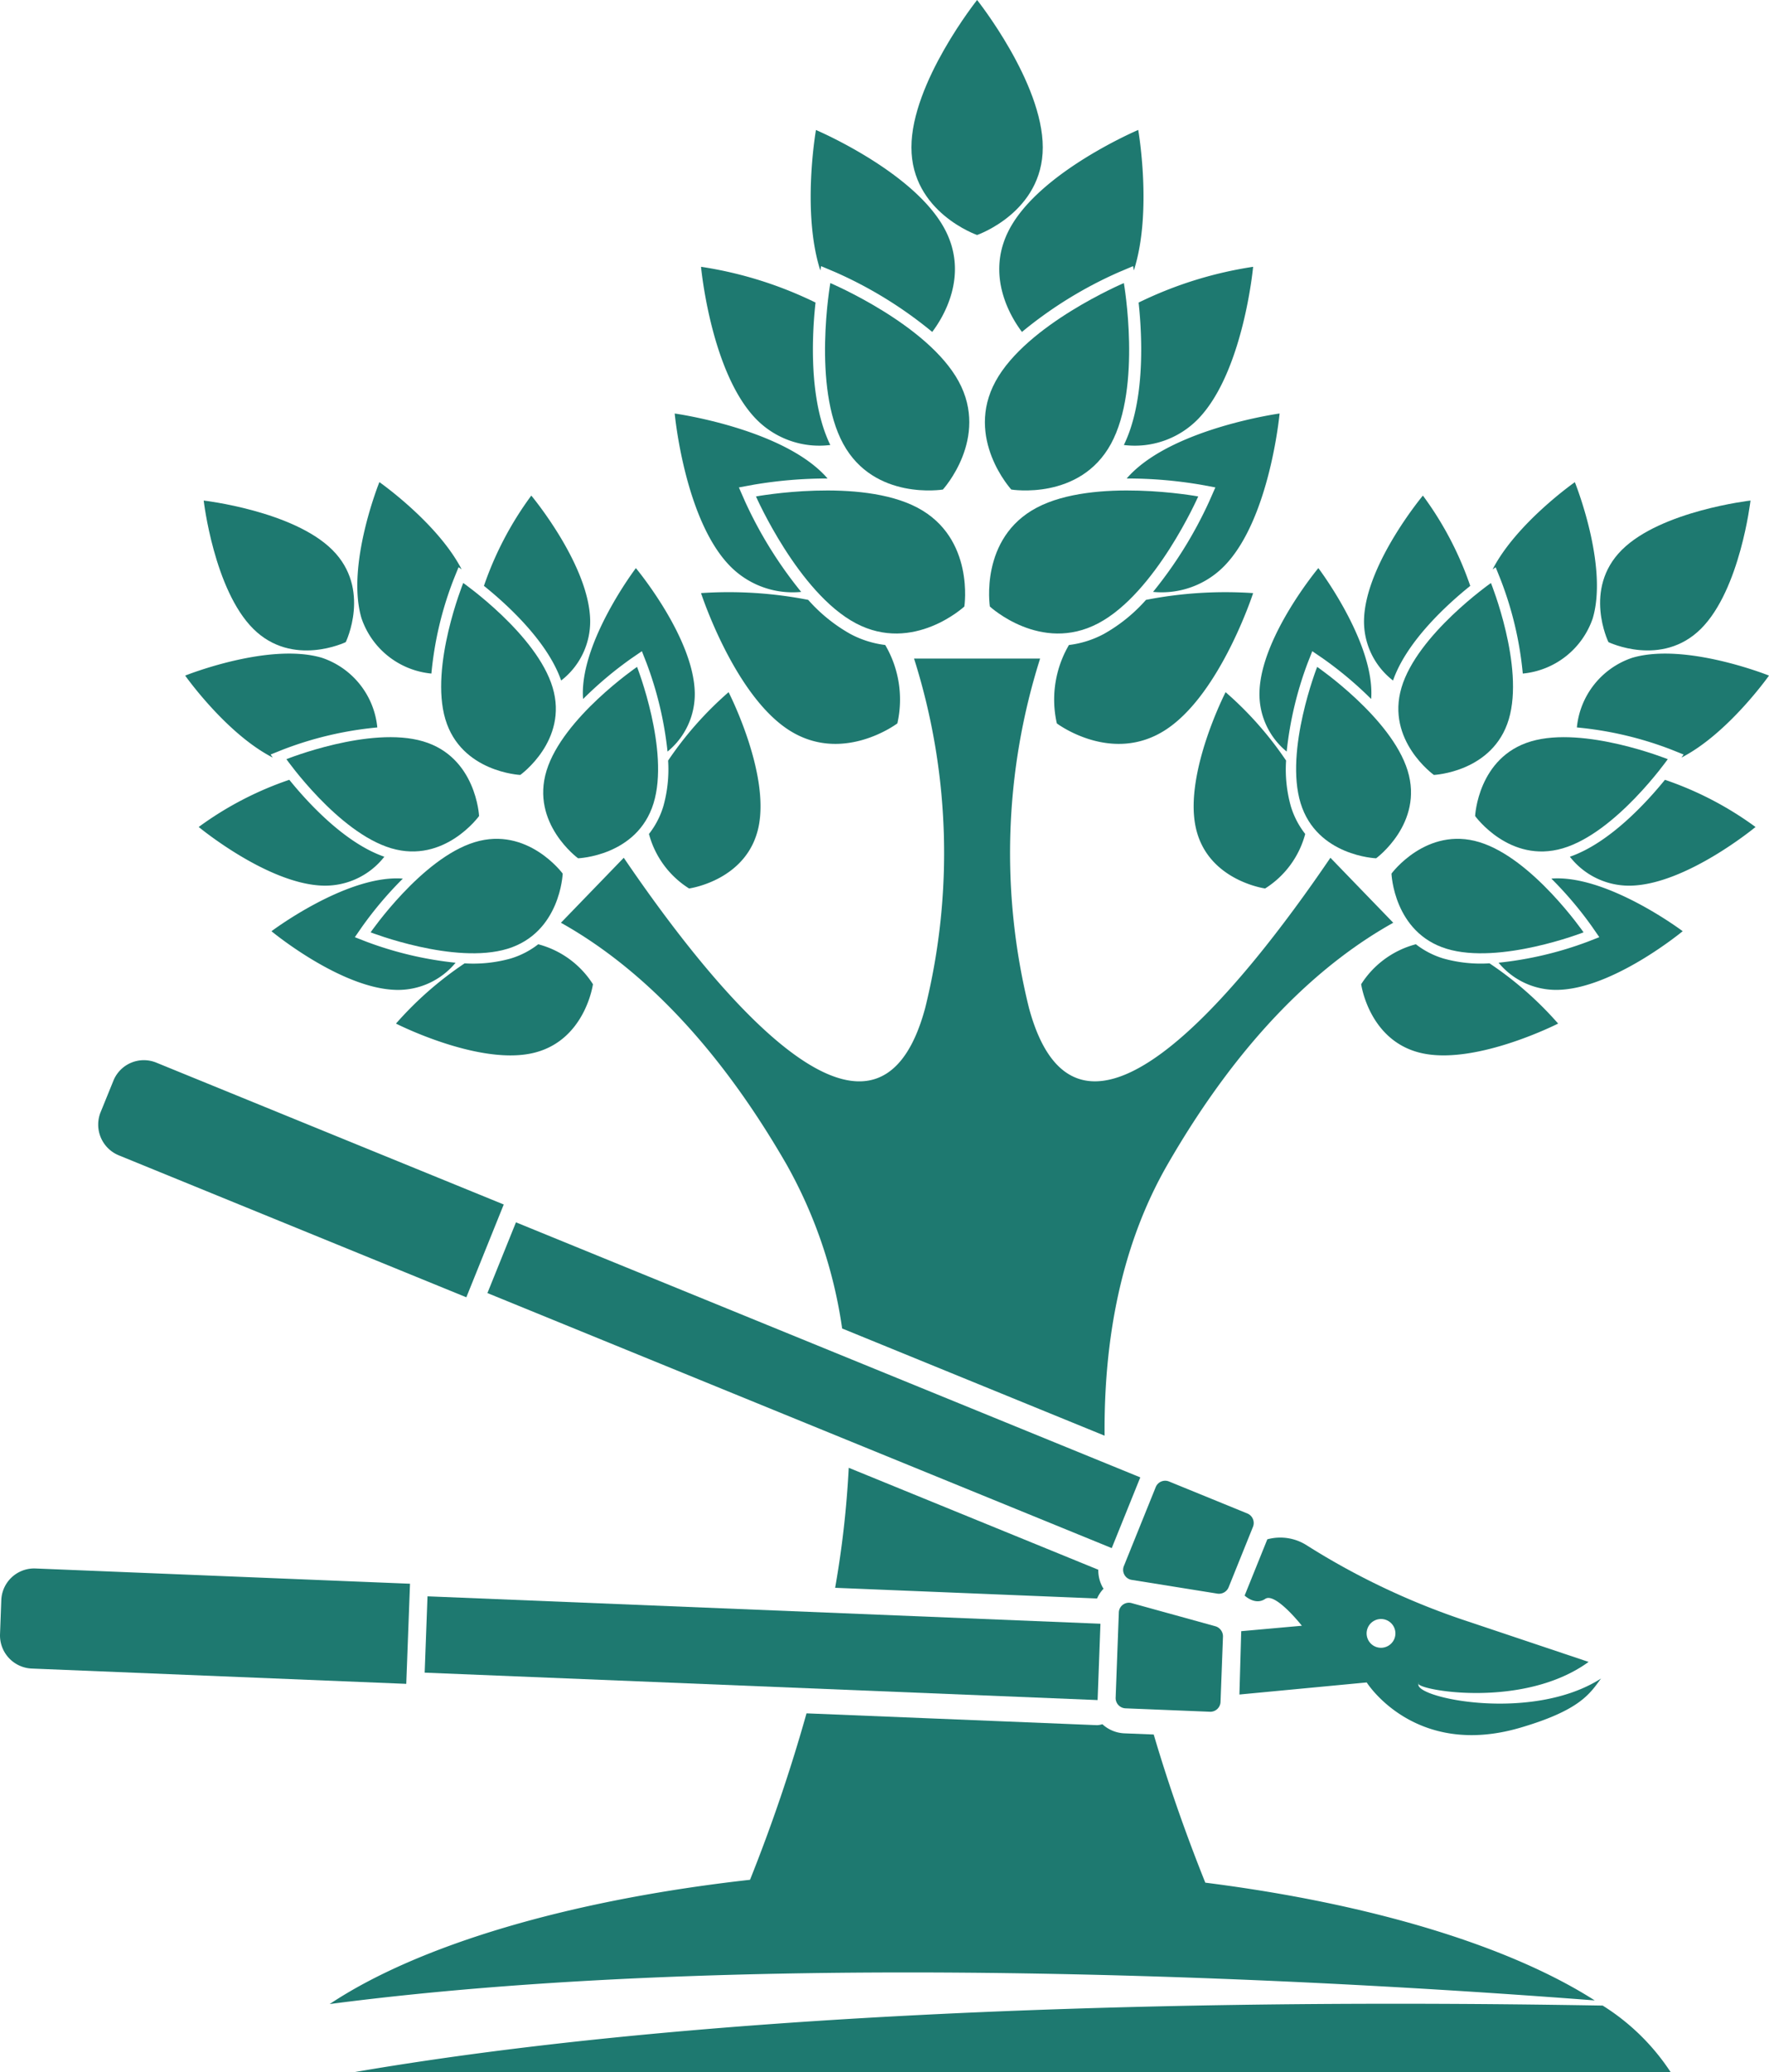<svg id="Gruppe_49" data-name="Gruppe 49" xmlns="http://www.w3.org/2000/svg" width="124.742" height="146.071" viewBox="0 0 124.742 146.071">
  <path id="Pfad_21" data-name="Pfad 21" d="M316.091,466.788s4.63-1.6,4.63-6.175-4.63-10.389-4.63-10.389-4.632,5.815-4.632,10.389S316.091,466.788,316.091,466.788Z" transform="translate(-247.19 -450.224)" fill="#1e7970"/>
  <path id="Pfad_22" data-name="Pfad 22" d="M316.046,472.987c-2.192-4.021-9.048-6.927-9.048-6.927s-1.284,7.31.908,11.331,7.028,3.223,7.028,3.223S318.238,477.005,316.046,472.987Z" transform="translate(-248.447 -446.107)" fill="#1e7970"/>
  <path id="Pfad_23" data-name="Pfad 23" d="M308.8,477.71c-1.52-3.118-1.3-7.685-1.041-10.04a27.82,27.82,0,0,0-8.075-2.521s.682,7.392,3.853,10.7A6.228,6.228,0,0,0,308.8,477.71Z" transform="translate(-250.251 -446.344)" fill="#1e7970"/>
  <path id="Pfad_24" data-name="Pfad 24" d="M306.556,467.092l.984.416a29.281,29.281,0,0,1,6.852,4.221c.735-.966,2.655-4,.851-7.307-2.191-4.018-9.049-6.926-9.049-6.926s-1.016,5.793.309,9.9Z" transform="translate(-248.656 -448.333)" fill="#1e7970"/>
  <path id="Pfad_25" data-name="Pfad 25" d="M314.145,478.873c-4.058-2.142-11.385-.79-11.385-.79s2.989,6.8,7.046,8.942,7.647-1.184,7.647-1.184S318.2,481.015,314.145,478.873Z" transform="translate(-249.452 -443.09)" fill="#1e7970"/>
  <path id="Pfad_26" data-name="Pfad 26" d="M305.8,493.018c3.823,2.534,7.729-.418,7.729-.418a7.61,7.61,0,0,0-.856-5.526,7,7,0,0,1-2.466-.781,11.424,11.424,0,0,1-2.966-2.4,29.208,29.208,0,0,0-7.556-.476S301.979,490.482,305.8,493.018Z" transform="translate(-250.251 -441.611)" fill="#1e7970"/>
  <path id="Pfad_27" data-name="Pfad 27" d="M307.131,485.932a29.583,29.583,0,0,1-3.965-6.389l-.428-.976,1.052-.194a31.226,31.226,0,0,1,5.2-.437c-.073-.083-.147-.166-.226-.249-3.171-3.309-10.552-4.329-10.552-4.329s.68,7.392,3.852,10.7A6.185,6.185,0,0,0,307.131,485.932Z" transform="translate(-250.635 -444.21)" fill="#1e7970"/>
  <path id="Pfad_28" data-name="Pfad 28" d="M324.462,477.391c2.191-4.021.908-11.331.908-11.331s-6.857,2.907-9.048,6.927,1.111,7.627,1.111,7.627S322.271,481.409,324.462,477.391Z" transform="translate(-246.121 -446.107)" fill="#1e7970"/>
  <path id="Pfad_29" data-name="Pfad 29" d="M323.349,477.71a6.227,6.227,0,0,0,5.262-1.86c3.171-3.309,3.853-10.7,3.853-10.7a27.809,27.809,0,0,0-8.075,2.521C324.643,470.025,324.869,474.591,323.349,477.71Z" transform="translate(-244.099 -446.344)" fill="#1e7970"/>
  <path id="Pfad_30" data-name="Pfad 30" d="M317.127,464.422c-1.806,3.311.115,6.34.849,7.308a29.2,29.2,0,0,1,6.853-4.222l.983-.416.054.3c1.324-4.106.309-9.9.309-9.9S319.318,460.4,317.127,464.422Z" transform="translate(-245.912 -448.333)" fill="#1e7970"/>
  <path id="Pfad_31" data-name="Pfad 31" d="M323.506,487.025c4.057-2.142,7.047-8.942,7.047-8.942s-7.328-1.352-11.385.79-3.308,6.968-3.308,6.968S319.449,489.167,323.506,487.025Z" transform="translate(-246.06 -443.09)" fill="#1e7970"/>
  <path id="Pfad_32" data-name="Pfad 32" d="M327.363,493.018c3.823-2.536,6.115-9.6,6.115-9.6a29.2,29.2,0,0,0-7.555.476,11.407,11.407,0,0,1-2.967,2.4,6.994,6.994,0,0,1-2.466.781,7.614,7.614,0,0,0-.854,5.526S323.54,495.552,327.363,493.018Z" transform="translate(-245.113 -441.611)" fill="#1e7970"/>
  <path id="Pfad_33" data-name="Pfad 33" d="M323.508,477.936a31.145,31.145,0,0,1,5.2.436l1.052.194-.43.976a29.584,29.584,0,0,1-3.965,6.389,6.181,6.181,0,0,0,5.071-1.875c3.171-3.309,3.852-10.7,3.852-10.7s-7.381,1.021-10.552,4.329C323.654,477.768,323.58,477.852,323.508,477.936Z" transform="translate(-244.057 -444.21)" fill="#1e7970"/>
  <path id="Pfad_34" data-name="Pfad 34" d="M281.869,488.205s1.821-3.745-.945-6.5-9.073-3.479-9.073-3.479.726,6.282,3.493,9.038S281.869,488.205,281.869,488.205Z" transform="translate(-257.488 -442.944)" fill="#1e7970"/>
  <path id="Pfad_35" data-name="Pfad 35" d="M290.066,497.021s-.194-4.155-3.945-5.263-9.641,1.256-9.641,1.256,3.649,5.176,7.4,6.282S290.066,497.021,290.066,497.021Z" transform="translate(-256.284 -439.502)" fill="#1e7970"/>
  <path id="Pfad_36" data-name="Pfad 36" d="M284.661,499.27c-2.8-.965-5.429-3.852-6.7-5.423a23.659,23.659,0,0,0-6.389,3.326s4.88,4.043,8.792,4.135A5.3,5.3,0,0,0,284.661,499.27Z" transform="translate(-257.56 -438.882)" fill="#1e7970"/>
  <path id="Pfad_37" data-name="Pfad 37" d="M276.991,494.117l-.152-.215.844-.339a24.889,24.889,0,0,1,6.68-1.57,5.764,5.764,0,0,0-3.907-4.91c-3.751-1.108-9.641,1.255-9.641,1.255S273.708,492.438,276.991,494.117Z" transform="translate(-257.757 -440.718)" fill="#1e7970"/>
  <path id="Pfad_38" data-name="Pfad 38" d="M288.53,497.387c-3.74,1.144-7.337,6.355-7.337,6.355s5.914,2.3,9.653,1.159,3.892-5.3,3.892-5.3S292.27,496.244,288.53,497.387Z" transform="translate(-255.059 -438.024)" fill="#1e7970"/>
  <path id="Pfad_39" data-name="Pfad 39" d="M287.453,504.393a24.724,24.724,0,0,0-4.84,4.246s5.655,2.88,9.489,2.113,4.4-4.887,4.4-4.887a6.539,6.539,0,0,0-3.859-2.817,5.917,5.917,0,0,1-1.958,1.009A9.78,9.78,0,0,1,287.453,504.393Z" transform="translate(-254.69 -436.49)" fill="#1e7970"/>
  <path id="Pfad_40" data-name="Pfad 40" d="M288.627,505.308a25.316,25.316,0,0,1-6.255-1.47l-.848-.33.517-.747a26.32,26.32,0,0,1,2.867-3.382c-.095-.006-.189-.014-.287-.015-3.911-.091-8.976,3.723-8.976,3.723s4.881,4.045,8.793,4.135A5.258,5.258,0,0,0,288.627,505.308Z" transform="translate(-256.502 -437.448)" fill="#1e7970"/>
  <path id="Pfad_41" data-name="Pfad 41" d="M285.437,492.439c1.111,3.737,5.283,3.929,5.283,3.929s3.4-2.424,2.284-6.159-6.306-7.372-6.306-7.372S284.327,488.7,285.437,492.439Z" transform="translate(-254.033 -441.745)" fill="#1e7970"/>
  <path id="Pfad_42" data-name="Pfad 42" d="M292.98,490.984a5.259,5.259,0,0,0,2.045-4.278c-.091-3.9-4.15-8.758-4.15-8.758a23.559,23.559,0,0,0-3.34,6.364C289.111,485.578,292.009,488.193,292.98,490.984Z" transform="translate(-253.41 -443.016)" fill="#1e7970"/>
  <path id="Pfad_43" data-name="Pfad 43" d="M285.673,490.689a24.566,24.566,0,0,1,1.575-6.654l.34-.842.218.151c-1.687-3.267-5.8-6.15-5.8-6.15s-2.371,5.867-1.26,9.6A5.781,5.781,0,0,0,285.673,490.689Z" transform="translate(-255.253 -443.212)" fill="#1e7970"/>
  <path id="Pfad_44" data-name="Pfad 44" d="M293.311,501.022s4.173-.15,5.322-3.876-1.164-9.615-1.164-9.615-5.232,3.583-6.379,7.308S293.311,501.022,293.311,501.022Z" transform="translate(-252.548 -440.524)" fill="#1e7970"/>
  <path id="Pfad_45" data-name="Pfad 45" d="M299.6,502.783s4.139-.566,4.908-4.386-2.122-9.451-2.122-9.451a24.619,24.619,0,0,0-4.264,4.821,9.635,9.635,0,0,1-.338,3.223,5.9,5.9,0,0,1-1.013,1.95A6.52,6.52,0,0,0,299.6,502.783Z" transform="translate(-251.009 -440.157)" fill="#1e7970"/>
  <path id="Pfad_46" data-name="Pfad 46" d="M293.089,491.231a26.427,26.427,0,0,1,3.394-2.855l.751-.514.331.844a25.2,25.2,0,0,1,1.477,6.231,5.229,5.229,0,0,0,1.92-4.174c-.091-3.9-4.152-8.757-4.152-8.757s-3.829,5.044-3.738,8.94C293.075,491.043,293.081,491.136,293.089,491.231Z" transform="translate(-251.971 -441.961)" fill="#1e7970"/>
  <path id="Pfad_47" data-name="Pfad 47" d="M357.114,487.264c2.767-2.756,3.494-9.038,3.494-9.038s-6.307.723-9.073,3.479-.945,6.5-.945,6.5S354.347,490.019,357.114,487.264Z" transform="translate(-237.17 -442.944)" fill="#1e7970"/>
  <path id="Pfad_48" data-name="Pfad 48" d="M356.592,493.014s-5.889-2.363-9.64-1.256-3.945,5.263-3.945,5.263,2.433,3.382,6.184,2.276S356.592,493.014,356.592,493.014Z" transform="translate(-238.988 -439.502)" fill="#1e7970"/>
  <path id="Pfad_49" data-name="Pfad 49" d="M348.31,499.27a5.294,5.294,0,0,0,4.3,2.039c3.911-.092,8.791-4.135,8.791-4.135a23.664,23.664,0,0,0-6.388-3.326C353.738,495.418,351.112,498.3,348.31,499.27Z" transform="translate(-237.609 -438.882)" fill="#1e7970"/>
  <path id="Pfad_50" data-name="Pfad 50" d="M362.25,488.338s-5.89-2.362-9.641-1.255a5.764,5.764,0,0,0-3.907,4.91,24.92,24.92,0,0,1,6.682,1.57l.844.339-.152.215C359.357,492.438,362.25,488.338,362.25,488.338Z" transform="translate(-237.508 -440.718)" fill="#1e7970"/>
  <path id="Pfad_51" data-name="Pfad 51" d="M344.534,497.387c-3.74-1.143-6.208,2.214-6.208,2.214s.151,4.158,3.891,5.3,9.654-1.159,9.654-1.159S348.275,498.531,344.534,497.387Z" transform="translate(-240.205 -438.024)" fill="#1e7970"/>
  <path id="Pfad_52" data-name="Pfad 52" d="M342.446,504.056a5.935,5.935,0,0,1-1.959-1.009,6.539,6.539,0,0,0-3.857,2.817s.567,4.123,4.4,4.887,9.488-2.113,9.488-2.113a24.653,24.653,0,0,0-4.838-4.246A9.783,9.783,0,0,1,342.446,504.056Z" transform="translate(-240.646 -436.49)" fill="#1e7970"/>
  <path id="Pfad_53" data-name="Pfad 53" d="M348.04,499.378a26.2,26.2,0,0,1,2.866,3.382l.517.747-.848.33a25.332,25.332,0,0,1-6.255,1.47,5.256,5.256,0,0,0,4.189,1.914c3.912-.091,8.793-4.135,8.793-4.135s-5.065-3.814-8.976-3.723C348.231,499.365,348.136,499.372,348.04,499.378Z" transform="translate(-238.646 -437.449)" fill="#1e7970"/>
  <path id="Pfad_54" data-name="Pfad 54" d="M338.933,490.209c-1.11,3.735,2.284,6.159,2.284,6.159s4.173-.191,5.283-3.929-1.26-9.6-1.26-9.6S340.043,486.472,338.933,490.209Z" transform="translate(-240.105 -441.745)" fill="#1e7970"/>
  <path id="Pfad_55" data-name="Pfad 55" d="M338.835,490.984c.971-2.791,3.868-5.405,5.446-6.672a23.534,23.534,0,0,0-3.339-6.364s-4.061,4.862-4.152,8.758A5.259,5.259,0,0,0,338.835,490.984Z" transform="translate(-240.605 -443.016)" fill="#1e7970"/>
  <path id="Pfad_56" data-name="Pfad 56" d="M344.54,484.035a24.669,24.669,0,0,1,1.575,6.654,5.786,5.786,0,0,0,4.932-3.891c1.11-3.737-1.261-9.6-1.261-9.6s-4.118,2.883-5.8,6.15l.218-.151Z" transform="translate(-238.735 -443.212)" fill="#1e7970"/>
  <path id="Pfad_57" data-name="Pfad 57" d="M338.632,501.022s3.37-2.458,2.22-6.183-6.379-7.308-6.379-7.308-2.313,5.89-1.164,9.615S338.632,501.022,338.632,501.022Z" transform="translate(-241.593 -440.524)" fill="#1e7970"/>
  <path id="Pfad_58" data-name="Pfad 58" d="M332.294,502.783a6.521,6.521,0,0,0,2.827-3.843,5.928,5.928,0,0,1-1.013-1.95,9.6,9.6,0,0,1-.336-3.223,24.647,24.647,0,0,0-4.265-4.821s-2.89,5.631-2.122,9.451S332.294,502.783,332.294,502.783Z" transform="translate(-243.083 -440.157)" fill="#1e7970"/>
  <path id="Pfad_59" data-name="Pfad 59" d="M332.857,494.936a25.227,25.227,0,0,1,1.475-6.231l.331-.844.751.514a26.286,26.286,0,0,1,3.4,2.855c.006-.094.013-.188.015-.286.091-3.9-3.738-8.94-3.738-8.94s-4.061,4.861-4.152,8.757A5.229,5.229,0,0,0,332.857,494.936Z" transform="translate(-242.127 -441.961)" fill="#1e7970"/>
  <g id="Gruppe_47" data-name="Gruppe 47" transform="translate(0 74.727)">
    <path id="Pfad_60" data-name="Pfad 60" d="M331.754,541.567,287.73,523.59l2.012-4.986,44.025,17.977Z" transform="translate(-253.359 -507.173)" fill="#1e7970"/>
    <path id="Pfad_61" data-name="Pfad 61" d="M291.906,526.246,267.4,516.24a2.34,2.34,0,0,1-1.284-3.04l.9-2.215a2.317,2.317,0,0,1,3.028-1.28l24.5,10Z" transform="translate(-259.022 -509.531)" fill="#1e7970"/>
    <path id="Pfad_62" data-name="Pfad 62" d="M329.968,541.02l-6.084-.976a.717.717,0,0,1-.514-1l2.225-5.511a.72.72,0,0,1,.927-.428l5.563,2.271a.728.728,0,0,1,.368.956l-1.7,4.217A.736.736,0,0,1,329.968,541.02Z" transform="translate(-244.108 -503.415)" fill="#1e7970"/>
    <path id="Pfad_63" data-name="Pfad 63" d="M331.871,541.458l-47.452-1.933-.2,5.38,47.453,1.933Z" transform="translate(-254.273 -501.733)" fill="#1e7970"/>
    <path id="Pfad_64" data-name="Pfad 64" d="M289.364,539.043l-26.409-1.075a2.32,2.32,0,0,0-2.412,2.235l-.089,2.393a2.338,2.338,0,0,0,2.237,2.425L289.1,546.1Z" transform="translate(-260.452 -502.138)" fill="#1e7970"/>
    <path id="Pfad_65" data-name="Pfad 65" d="M329.93,541.546l-5.942-1.642a.712.712,0,0,0-.876.7l-.222,5.947a.726.726,0,0,0,.669.776l6,.243a.721.721,0,0,0,.726-.718l.171-4.548A.743.743,0,0,0,329.93,541.546Z" transform="translate(-244.218 -501.641)" fill="#1e7970"/>
    <path id="Pfad_66" data-name="Pfad 66" d="M342.445,546.554a.054.054,0,0,1,.029-.077.2.2,0,0,0-.029.077c.2.484,7.467,1.731,11.994-1.552-1.448-.486-4.12-1.383-8.385-2.812a51.314,51.314,0,0,1-11.48-5.4,3.467,3.467,0,0,0-2.79-.43l-1.6,3.964s.741.718,1.453.234,2.584,1.894,2.584,1.894l-4.278.383-.127,4.465,8.976-.852s3.371,5.375,10.823,3.193c4.255-1.246,4.922-2.421,5.7-3.468C350.439,549.292,342.136,547.533,342.445,546.554Zm-3.024-2.621a1.015,1.015,0,1,1,1.32-.558A1.02,1.02,0,0,1,339.421,543.933Z" transform="translate(-242.418 -502.586)" fill="#1e7970"/>
  </g>
  <path id="Pfad_67" data-name="Pfad 67" d="M307.767,522.746a33.116,33.116,0,0,1,3.907,11.539l18.506,7.556c-.054-6.736,1.139-13.375,4.431-19.1,5.346-9.286,11.046-14.332,15.924-17.054l-4.431-4.581c-6.218,9.144-17.748,23.543-21.252,10.6a45.4,45.4,0,0,1,.782-24.64h-8.889a45.365,45.365,0,0,1,.782,24.64c-3.5,12.946-15.032-1.453-21.252-10.6l-4.43,4.581C296.722,508.414,302.421,513.46,307.767,522.746Z" transform="translate(-252.29 -440.645)" fill="#1e7970"/>
  <g id="Gruppe_48" data-name="Gruppe 48" transform="translate(23.247 120.766)">
    <path id="Pfad_68" data-name="Pfad 68" d="M368.321,562.447c-14.3-.239-56.6-.718-88.082,4.7h92.88A15.64,15.64,0,0,0,368.321,562.447Z" transform="translate(-278.554 -541.847)" fill="#1e7970"/>
    <path id="Pfad_69" data-name="Pfad 69" d="M337.01,547.565l-2.087-.084a2.452,2.452,0,0,1-1.531-.64,1.735,1.735,0,0,1-.341.064.681.681,0,0,1-.072,0l-20.452-.832a116.624,116.624,0,0,1-3.984,11.732c-12.778,1.43-23.4,4.607-29.641,8.758,31.992-4.183,74.261-1.4,89.206-.256-6-3.834-15.731-6.817-27.46-8.3C339.445,555.007,338.157,551.45,337.01,547.565Z" transform="translate(-278.902 -546.071)" fill="#1e7970"/>
  </g>
  <path id="Pfad_70" data-name="Pfad 70" d="M308.149,532.335a68.894,68.894,0,0,1-.959,8.46l18.47.753a2.409,2.409,0,0,1,.461-.694c-.02-.03-.044-.054-.063-.086a2.488,2.488,0,0,1-.311-1.247Z" transform="translate(-248.3 -428.876)" fill="#1e7970"/>
</svg>
